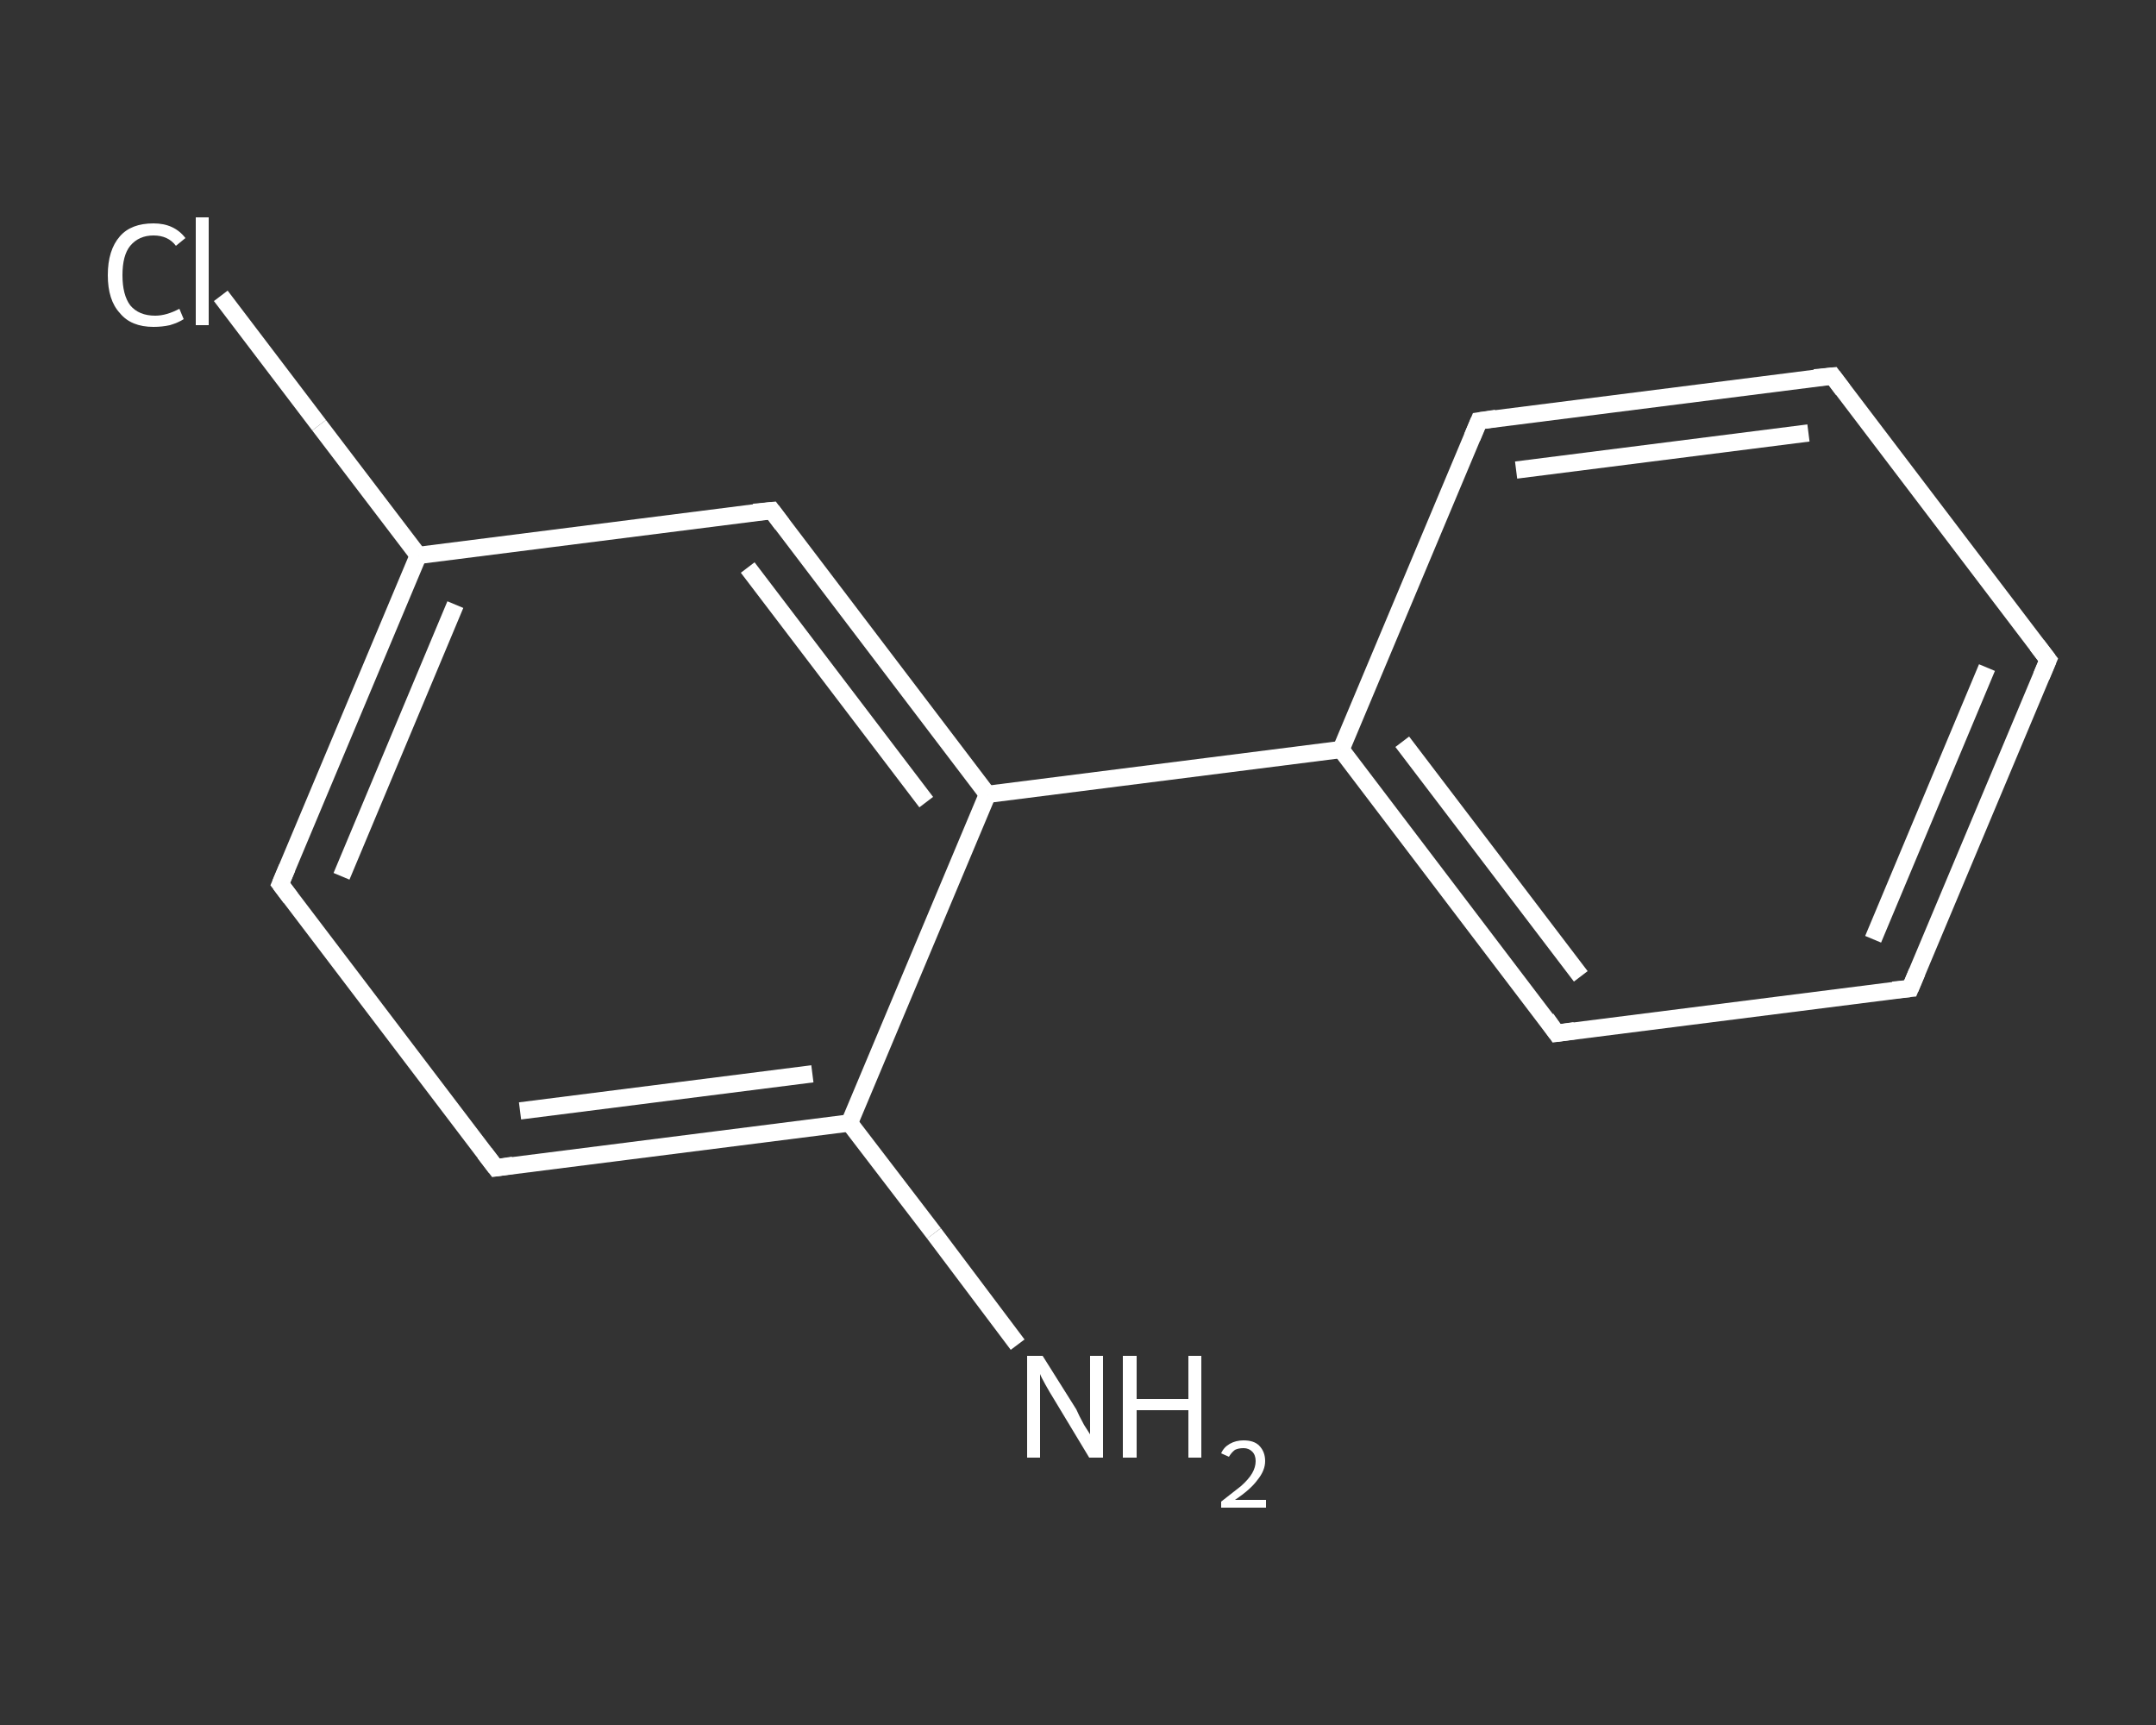 <?xml version='1.0' encoding='iso-8859-1'?>
<svg version='1.1' baseProfile='full'
              xmlns='http://www.w3.org/2000/svg'
                      xmlns:rdkit='http://www.rdkit.org/xml'
                      xmlns:xlink='http://www.w3.org/1999/xlink'
                  xml:space='preserve'
width='250px' height='200px' viewBox='0 0 250 200'>
<rect x="0" y="0" width="250" height="200" fill="#333333" stroke="none"/>
<!-- END OF HEADER -->
<rect style='opacity:1.0;fill:transparent;stroke:none' width='250.0' height='200.0' x='0.0' y='0.0'> </rect>
<path class='bond-0 atom-0 atom-1' d='M 118.0,155.9 L 108.3,143.0' style='fill:none;fill-rule:evenodd;stroke:#FFFFFF;stroke-width:2.0px;stroke-linecap:butt;stroke-linejoin:miter;stroke-opacity:1' />
<path class='bond-0 atom-0 atom-1' d='M 108.3,143.0 L 98.5,130.2' style='fill:none;fill-rule:evenodd;stroke:#FFFFFF;stroke-width:2.0px;stroke-linecap:butt;stroke-linejoin:miter;stroke-opacity:1' />
<path class='bond-1 atom-1 atom-2' d='M 98.5,130.2 L 57.5,135.4' style='fill:none;fill-rule:evenodd;stroke:#FFFFFF;stroke-width:2.0px;stroke-linecap:butt;stroke-linejoin:miter;stroke-opacity:1' />
<path class='bond-1 atom-1 atom-2' d='M 94.2,124.5 L 60.3,128.8' style='fill:none;fill-rule:evenodd;stroke:#FFFFFF;stroke-width:2.0px;stroke-linecap:butt;stroke-linejoin:miter;stroke-opacity:1' />
<path class='bond-2 atom-2 atom-3' d='M 57.5,135.4 L 32.5,102.5' style='fill:none;fill-rule:evenodd;stroke:#FFFFFF;stroke-width:2.0px;stroke-linecap:butt;stroke-linejoin:miter;stroke-opacity:1' />
<path class='bond-3 atom-3 atom-4' d='M 32.5,102.5 L 48.5,64.4' style='fill:none;fill-rule:evenodd;stroke:#FFFFFF;stroke-width:2.0px;stroke-linecap:butt;stroke-linejoin:miter;stroke-opacity:1' />
<path class='bond-3 atom-3 atom-4' d='M 39.6,101.6 L 52.8,70.1' style='fill:none;fill-rule:evenodd;stroke:#FFFFFF;stroke-width:2.0px;stroke-linecap:butt;stroke-linejoin:miter;stroke-opacity:1' />
<path class='bond-4 atom-4 atom-5' d='M 48.5,64.4 L 37.0,49.3' style='fill:none;fill-rule:evenodd;stroke:#FFFFFF;stroke-width:2.0px;stroke-linecap:butt;stroke-linejoin:miter;stroke-opacity:1' />
<path class='bond-4 atom-4 atom-5' d='M 37.0,49.3 L 25.6,34.3' style='fill:none;fill-rule:evenodd;stroke:#FFFFFF;stroke-width:2.0px;stroke-linecap:butt;stroke-linejoin:miter;stroke-opacity:1' />
<path class='bond-5 atom-4 atom-6' d='M 48.5,64.4 L 89.5,59.2' style='fill:none;fill-rule:evenodd;stroke:#FFFFFF;stroke-width:2.0px;stroke-linecap:butt;stroke-linejoin:miter;stroke-opacity:1' />
<path class='bond-6 atom-6 atom-7' d='M 89.5,59.2 L 114.5,92.1' style='fill:none;fill-rule:evenodd;stroke:#FFFFFF;stroke-width:2.0px;stroke-linecap:butt;stroke-linejoin:miter;stroke-opacity:1' />
<path class='bond-6 atom-6 atom-7' d='M 86.7,65.8 L 107.4,93.0' style='fill:none;fill-rule:evenodd;stroke:#FFFFFF;stroke-width:2.0px;stroke-linecap:butt;stroke-linejoin:miter;stroke-opacity:1' />
<path class='bond-7 atom-7 atom-8' d='M 114.5,92.1 L 155.5,86.9' style='fill:none;fill-rule:evenodd;stroke:#FFFFFF;stroke-width:2.0px;stroke-linecap:butt;stroke-linejoin:miter;stroke-opacity:1' />
<path class='bond-8 atom-8 atom-9' d='M 155.5,86.9 L 180.5,119.8' style='fill:none;fill-rule:evenodd;stroke:#FFFFFF;stroke-width:2.0px;stroke-linecap:butt;stroke-linejoin:miter;stroke-opacity:1' />
<path class='bond-8 atom-8 atom-9' d='M 162.6,86.0 L 183.3,113.2' style='fill:none;fill-rule:evenodd;stroke:#FFFFFF;stroke-width:2.0px;stroke-linecap:butt;stroke-linejoin:miter;stroke-opacity:1' />
<path class='bond-9 atom-9 atom-10' d='M 180.5,119.8 L 221.5,114.6' style='fill:none;fill-rule:evenodd;stroke:#FFFFFF;stroke-width:2.0px;stroke-linecap:butt;stroke-linejoin:miter;stroke-opacity:1' />
<path class='bond-10 atom-10 atom-11' d='M 221.5,114.6 L 237.5,76.5' style='fill:none;fill-rule:evenodd;stroke:#FFFFFF;stroke-width:2.0px;stroke-linecap:butt;stroke-linejoin:miter;stroke-opacity:1' />
<path class='bond-10 atom-10 atom-11' d='M 217.2,108.9 L 230.4,77.4' style='fill:none;fill-rule:evenodd;stroke:#FFFFFF;stroke-width:2.0px;stroke-linecap:butt;stroke-linejoin:miter;stroke-opacity:1' />
<path class='bond-11 atom-11 atom-12' d='M 237.5,76.5 L 212.5,43.6' style='fill:none;fill-rule:evenodd;stroke:#FFFFFF;stroke-width:2.0px;stroke-linecap:butt;stroke-linejoin:miter;stroke-opacity:1' />
<path class='bond-12 atom-12 atom-13' d='M 212.5,43.6 L 171.5,48.8' style='fill:none;fill-rule:evenodd;stroke:#FFFFFF;stroke-width:2.0px;stroke-linecap:butt;stroke-linejoin:miter;stroke-opacity:1' />
<path class='bond-12 atom-12 atom-13' d='M 209.7,50.2 L 175.8,54.5' style='fill:none;fill-rule:evenodd;stroke:#FFFFFF;stroke-width:2.0px;stroke-linecap:butt;stroke-linejoin:miter;stroke-opacity:1' />
<path class='bond-13 atom-7 atom-1' d='M 114.5,92.1 L 98.5,130.2' style='fill:none;fill-rule:evenodd;stroke:#FFFFFF;stroke-width:2.0px;stroke-linecap:butt;stroke-linejoin:miter;stroke-opacity:1' />
<path class='bond-14 atom-13 atom-8' d='M 171.5,48.8 L 155.5,86.9' style='fill:none;fill-rule:evenodd;stroke:#FFFFFF;stroke-width:2.0px;stroke-linecap:butt;stroke-linejoin:miter;stroke-opacity:1' />
<path d='M 59.5,135.1 L 57.5,135.4 L 56.2,133.7' style='fill:none;stroke:#FFFFFF;stroke-width:2.0px;stroke-linecap:butt;stroke-linejoin:miter;stroke-opacity:1;' />
<path d='M 33.7,104.1 L 32.5,102.5 L 33.3,100.6' style='fill:none;stroke:#FFFFFF;stroke-width:2.0px;stroke-linecap:butt;stroke-linejoin:miter;stroke-opacity:1;' />
<path d='M 87.4,59.4 L 89.5,59.2 L 90.7,60.8' style='fill:none;stroke:#FFFFFF;stroke-width:2.0px;stroke-linecap:butt;stroke-linejoin:miter;stroke-opacity:1;' />
<path d='M 179.3,118.1 L 180.5,119.8 L 182.6,119.5' style='fill:none;stroke:#FFFFFF;stroke-width:2.0px;stroke-linecap:butt;stroke-linejoin:miter;stroke-opacity:1;' />
<path d='M 219.5,114.8 L 221.5,114.6 L 222.3,112.7' style='fill:none;stroke:#FFFFFF;stroke-width:2.0px;stroke-linecap:butt;stroke-linejoin:miter;stroke-opacity:1;' />
<path d='M 236.7,78.4 L 237.5,76.5 L 236.2,74.8' style='fill:none;stroke:#FFFFFF;stroke-width:2.0px;stroke-linecap:butt;stroke-linejoin:miter;stroke-opacity:1;' />
<path d='M 213.7,45.2 L 212.5,43.6 L 210.4,43.8' style='fill:none;stroke:#FFFFFF;stroke-width:2.0px;stroke-linecap:butt;stroke-linejoin:miter;stroke-opacity:1;' />
<path d='M 173.5,48.5 L 171.5,48.8 L 170.7,50.7' style='fill:none;stroke:#FFFFFF;stroke-width:2.0px;stroke-linecap:butt;stroke-linejoin:miter;stroke-opacity:1;' />
<path class='atom-0' d='M 120.9 157.2
L 124.8 163.4
Q 125.1 164.1, 125.7 165.2
Q 126.4 166.3, 126.4 166.3
L 126.4 157.2
L 127.9 157.2
L 127.9 169.0
L 126.3 169.0
L 122.2 162.2
Q 121.7 161.4, 121.2 160.5
Q 120.7 159.6, 120.6 159.3
L 120.6 169.0
L 119.1 169.0
L 119.1 157.2
L 120.9 157.2
' fill='#FFFFFF'/>
<path class='atom-0' d='M 130.2 157.2
L 131.8 157.2
L 131.8 162.2
L 137.8 162.2
L 137.8 157.2
L 139.3 157.2
L 139.3 169.0
L 137.8 169.0
L 137.8 163.5
L 131.8 163.5
L 131.8 169.0
L 130.2 169.0
L 130.2 157.2
' fill='#FFFFFF'/>
<path class='atom-0' d='M 141.6 168.5
Q 141.9 167.8, 142.6 167.4
Q 143.3 167.0, 144.2 167.0
Q 145.4 167.0, 146.0 167.6
Q 146.7 168.3, 146.7 169.4
Q 146.7 170.5, 145.8 171.6
Q 145.0 172.7, 143.2 173.9
L 146.8 173.9
L 146.8 174.8
L 141.6 174.8
L 141.6 174.1
Q 143.0 173.0, 143.9 172.3
Q 144.8 171.5, 145.2 170.8
Q 145.6 170.1, 145.6 169.4
Q 145.6 168.7, 145.2 168.3
Q 144.8 167.9, 144.2 167.9
Q 143.6 167.9, 143.2 168.1
Q 142.8 168.4, 142.5 168.9
L 141.6 168.5
' fill='#FFFFFF'/>
<path class='atom-5' d='M 12.5 31.9
Q 12.5 29.0, 13.9 27.4
Q 15.2 25.9, 17.8 25.9
Q 20.2 25.9, 21.5 27.6
L 20.4 28.5
Q 19.5 27.3, 17.8 27.3
Q 16.1 27.3, 15.1 28.5
Q 14.2 29.6, 14.2 31.9
Q 14.2 34.2, 15.1 35.4
Q 16.1 36.6, 18.0 36.6
Q 19.3 36.6, 20.8 35.8
L 21.3 37.0
Q 20.7 37.4, 19.7 37.7
Q 18.8 37.9, 17.8 37.9
Q 15.2 37.9, 13.9 36.3
Q 12.5 34.8, 12.5 31.9
' fill='#FFFFFF'/>
<path class='atom-5' d='M 22.7 25.2
L 24.2 25.2
L 24.2 37.7
L 22.7 37.7
L 22.7 25.2
' fill='#FFFFFF'/>
</svg>
